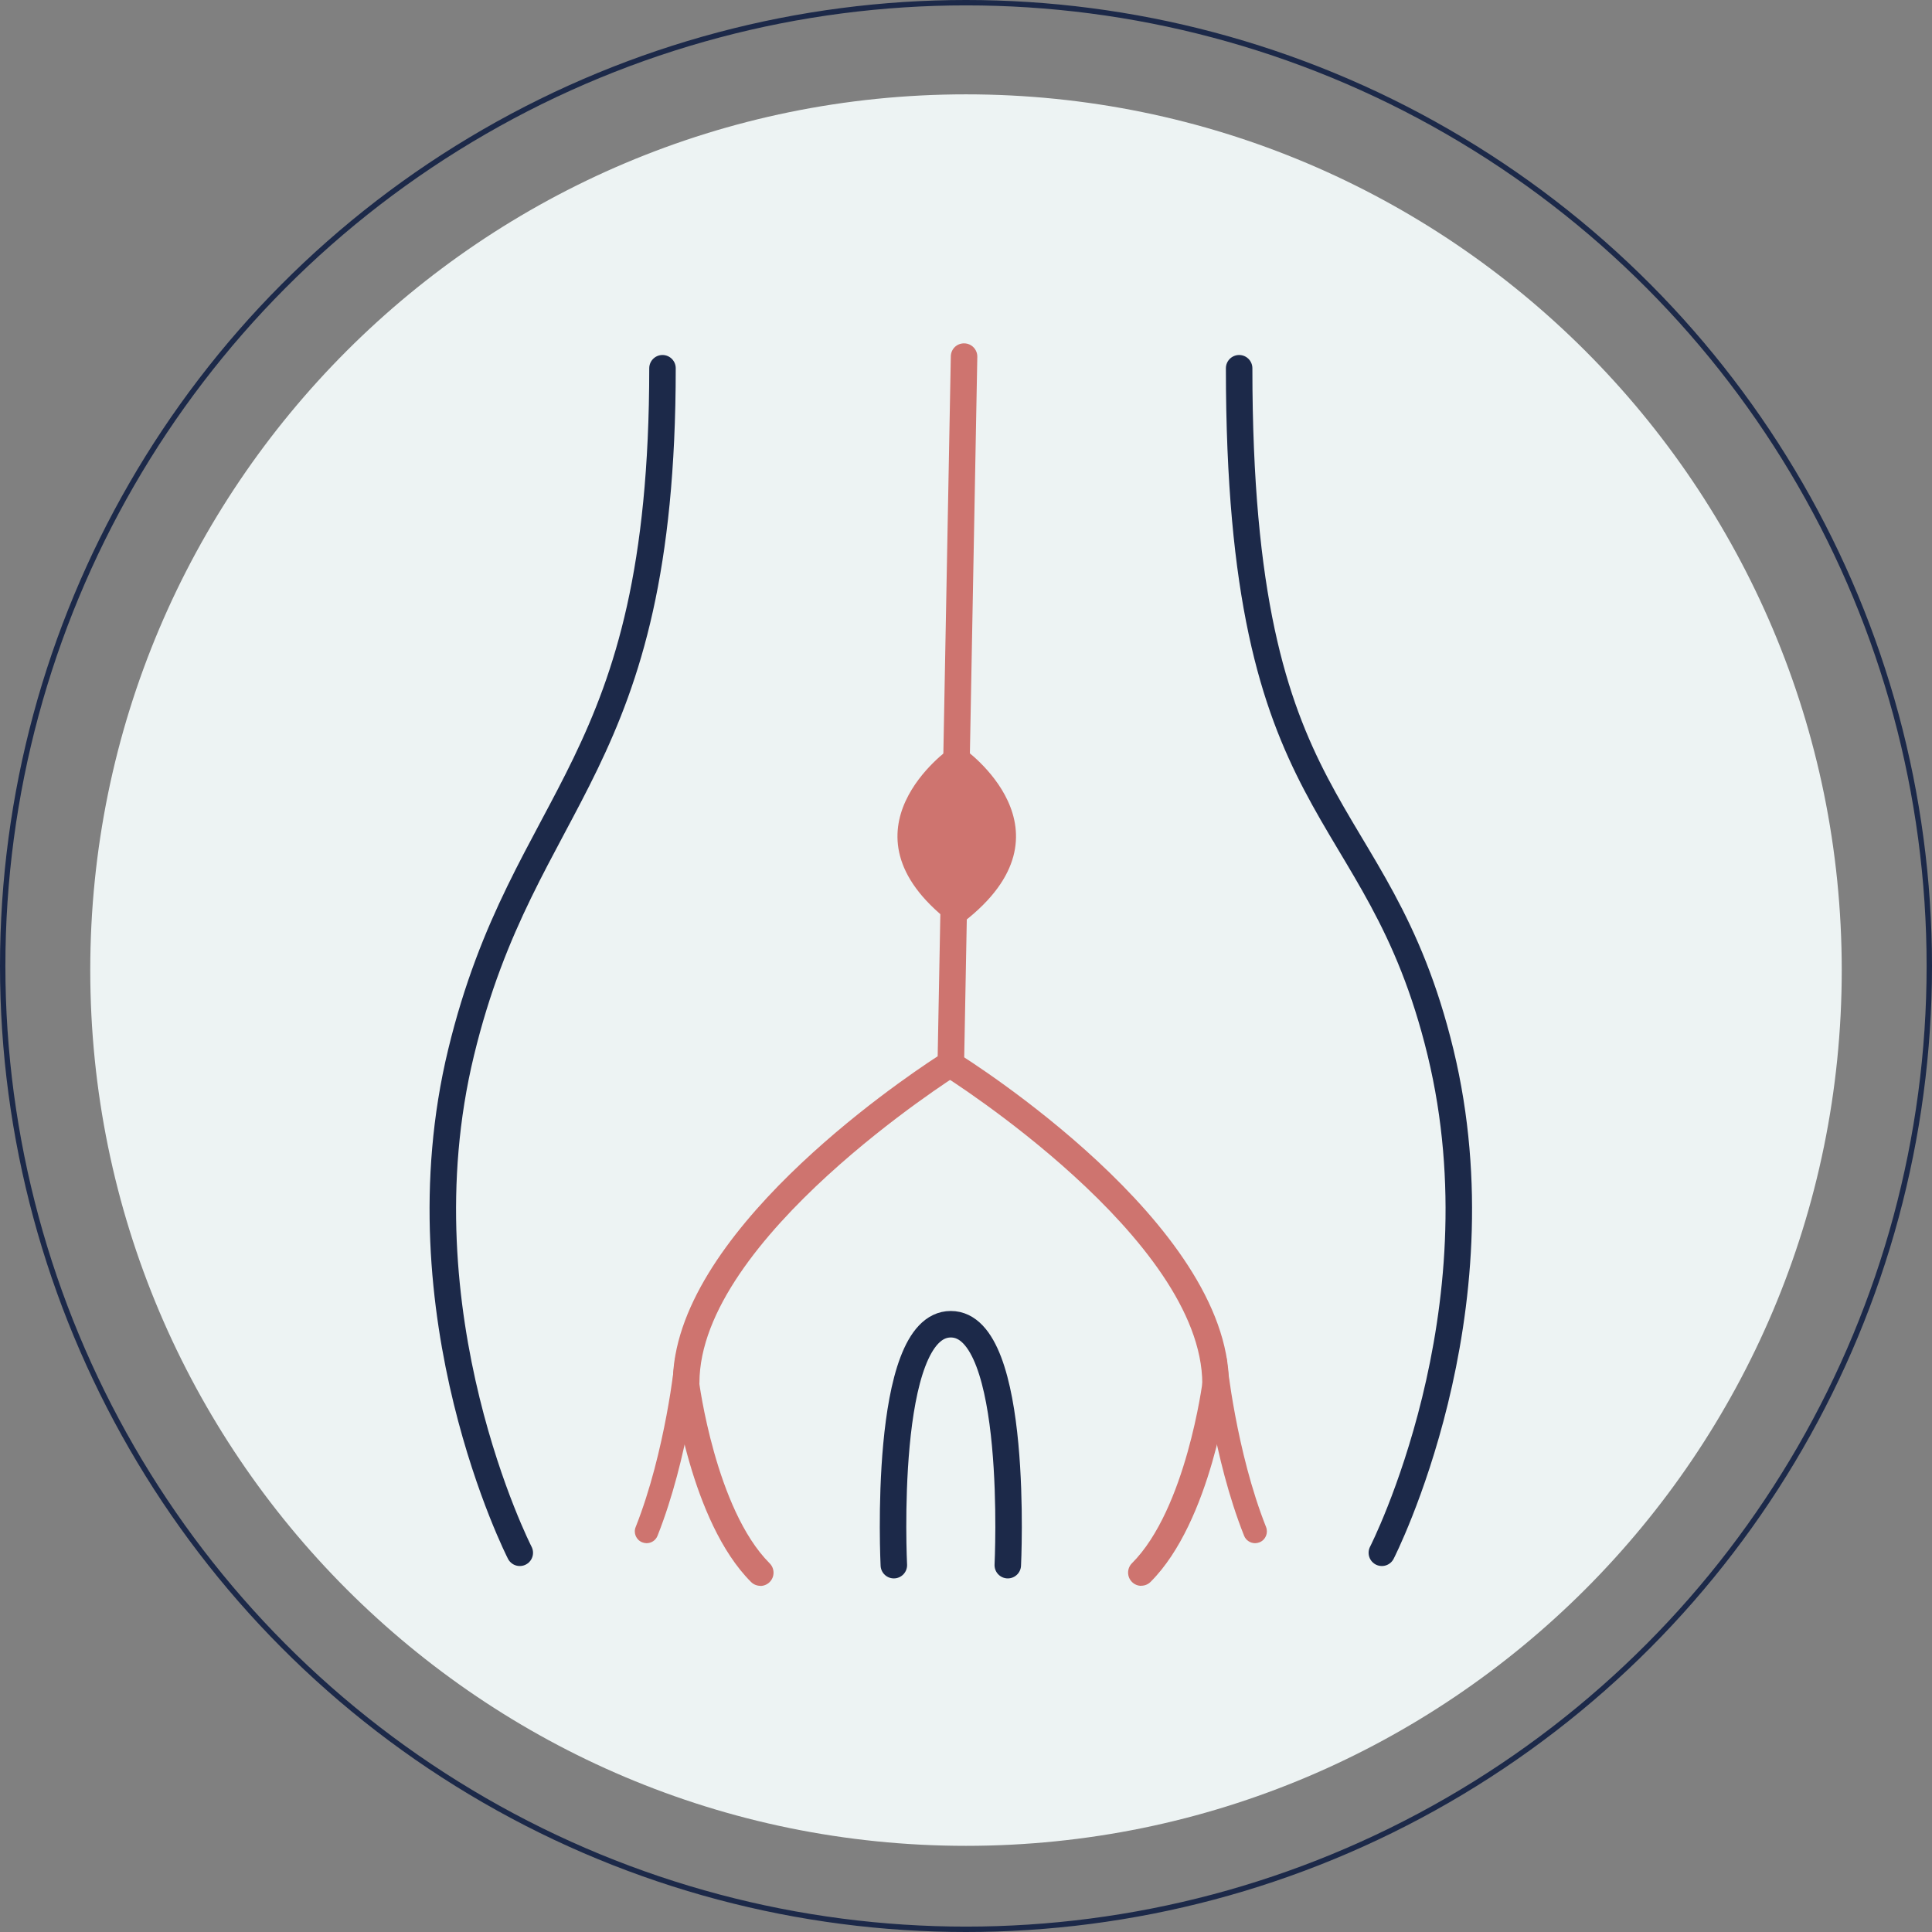 <?xml version="1.0" encoding="UTF-8"?><svg id="Ebene_1" xmlns="http://www.w3.org/2000/svg" xmlns:xlink="http://www.w3.org/1999/xlink" viewBox="0 0 179.38 179.38"><rect x="0" y="0" width="179.38" height="179.38" fill="#808080" stroke="none"/><defs><style>.cls-1,.cls-2,.cls-3,.cls-4,.cls-5{fill:none;}.cls-2{clip-path:url(#clippath-1);}.cls-3{stroke-linecap:round;stroke-width:2.46px;}.cls-3,.cls-4{stroke:#1c2949;}.cls-6{fill:#edf3f3;}.cls-7{fill:#ce746f;}.cls-4{stroke-width:.5px;}.cls-5{clip-path:url(#clippath);}</style><clipPath id="clippath"><rect class="cls-1" x="0" width="179.38" height="179.38"/></clipPath><clipPath id="clippath-1"><rect class="cls-1" x="0" width="179.38" height="179.38"/></clipPath></defs><g class="cls-5"><path class="cls-6" d="m89.69,171.38c44.91,0,81.31-36.4,81.31-81.31S134.6,8.76,89.69,8.76,8.38,45.16,8.38,90.07s36.4,81.31,81.31,81.31"/></g><g class="cls-2"><path class="cls-3" d="m48.26,144.17s-11.34-22.15-5.45-46.45c5.89-24.31,18.7-26.07,18.7-63.53"/><path class="cls-3" d="m128.3,144.17s11.34-22.15,5.45-46.45c-5.89-24.31-18.7-20.96-18.7-63.53"/><path class="cls-3" d="m93.57,145.32s1.11-22.37-5.29-22.37-5.29,22.37-5.29,22.37"/><path class="cls-7" d="m63.7,129.63c-.68,0-1.23-.55-1.23-1.23,0-13.7,20.78-27.85,24.59-30.33l1.22-64.98c.01-.68.55-1.22,1.25-1.21.68.01,1.22.57,1.21,1.25l-1.24,66.31-.56.35c-.24.15-24,15.21-24,28.61,0,.68-.55,1.23-1.23,1.23Z"/><path class="cls-7" d="m112.86,129.73c-.68,0-1.23-.55-1.23-1.23,0-13.5-23.76-28.46-24-28.61-.58-.36-.75-1.12-.39-1.7.36-.58,1.12-.75,1.7-.39,1.03.64,25.16,15.83,25.16,30.7,0,.68-.55,1.23-1.23,1.23Z"/><path class="cls-7" d="m88.18,69.5s-10.92,7.62,0,16.09v-16.09Z"/><path class="cls-7" d="m89.48,69.5s10.92,7.62,0,16.09v-16.09Z"/><path class="cls-7" d="m60.03,143.28c-.13,0-.27-.03-.4-.08-.56-.22-.84-.86-.61-1.42,2.78-7.01,3.64-15.47,3.65-15.56.06-.6.6-1.04,1.19-.98.6.06,1.04.59.98,1.2-.04.36-.9,8.86-3.79,16.15-.17.43-.58.69-1.02.69Z"/><path class="cls-7" d="m70.6,147.24c-.31,0-.63-.12-.87-.36-5.62-5.62-7.21-17.89-7.28-18.41-.08-.67.39-1.29,1.07-1.37.68-.08,1.29.39,1.37,1.07.01.12,1.55,11.96,6.57,16.98.48.48.48,1.26,0,1.74-.24.24-.56.36-.87.36Z"/><path class="cls-7" d="m116.53,143.28c-.43,0-.85-.26-1.02-.69-2.9-7.29-3.76-15.79-3.79-16.15-.06-.6.38-1.14.98-1.2.61-.05,1.14.38,1.2.98,0,.08.87,8.56,3.65,15.56.22.56-.05,1.2-.61,1.42-.13.05-.27.08-.4.08Z"/><path class="cls-7" d="m105.97,147.24c-.32,0-.63-.12-.87-.36-.48-.48-.48-1.26,0-1.74,5.03-5.03,6.56-16.86,6.57-16.98.08-.68.71-1.14,1.37-1.07.67.08,1.15.7,1.07,1.37-.07.52-1.66,12.79-7.28,18.41-.24.24-.55.36-.87.36Z"/><circle class="cls-4" cx="89.69" cy="89.69" r="89.44"/></g></svg>